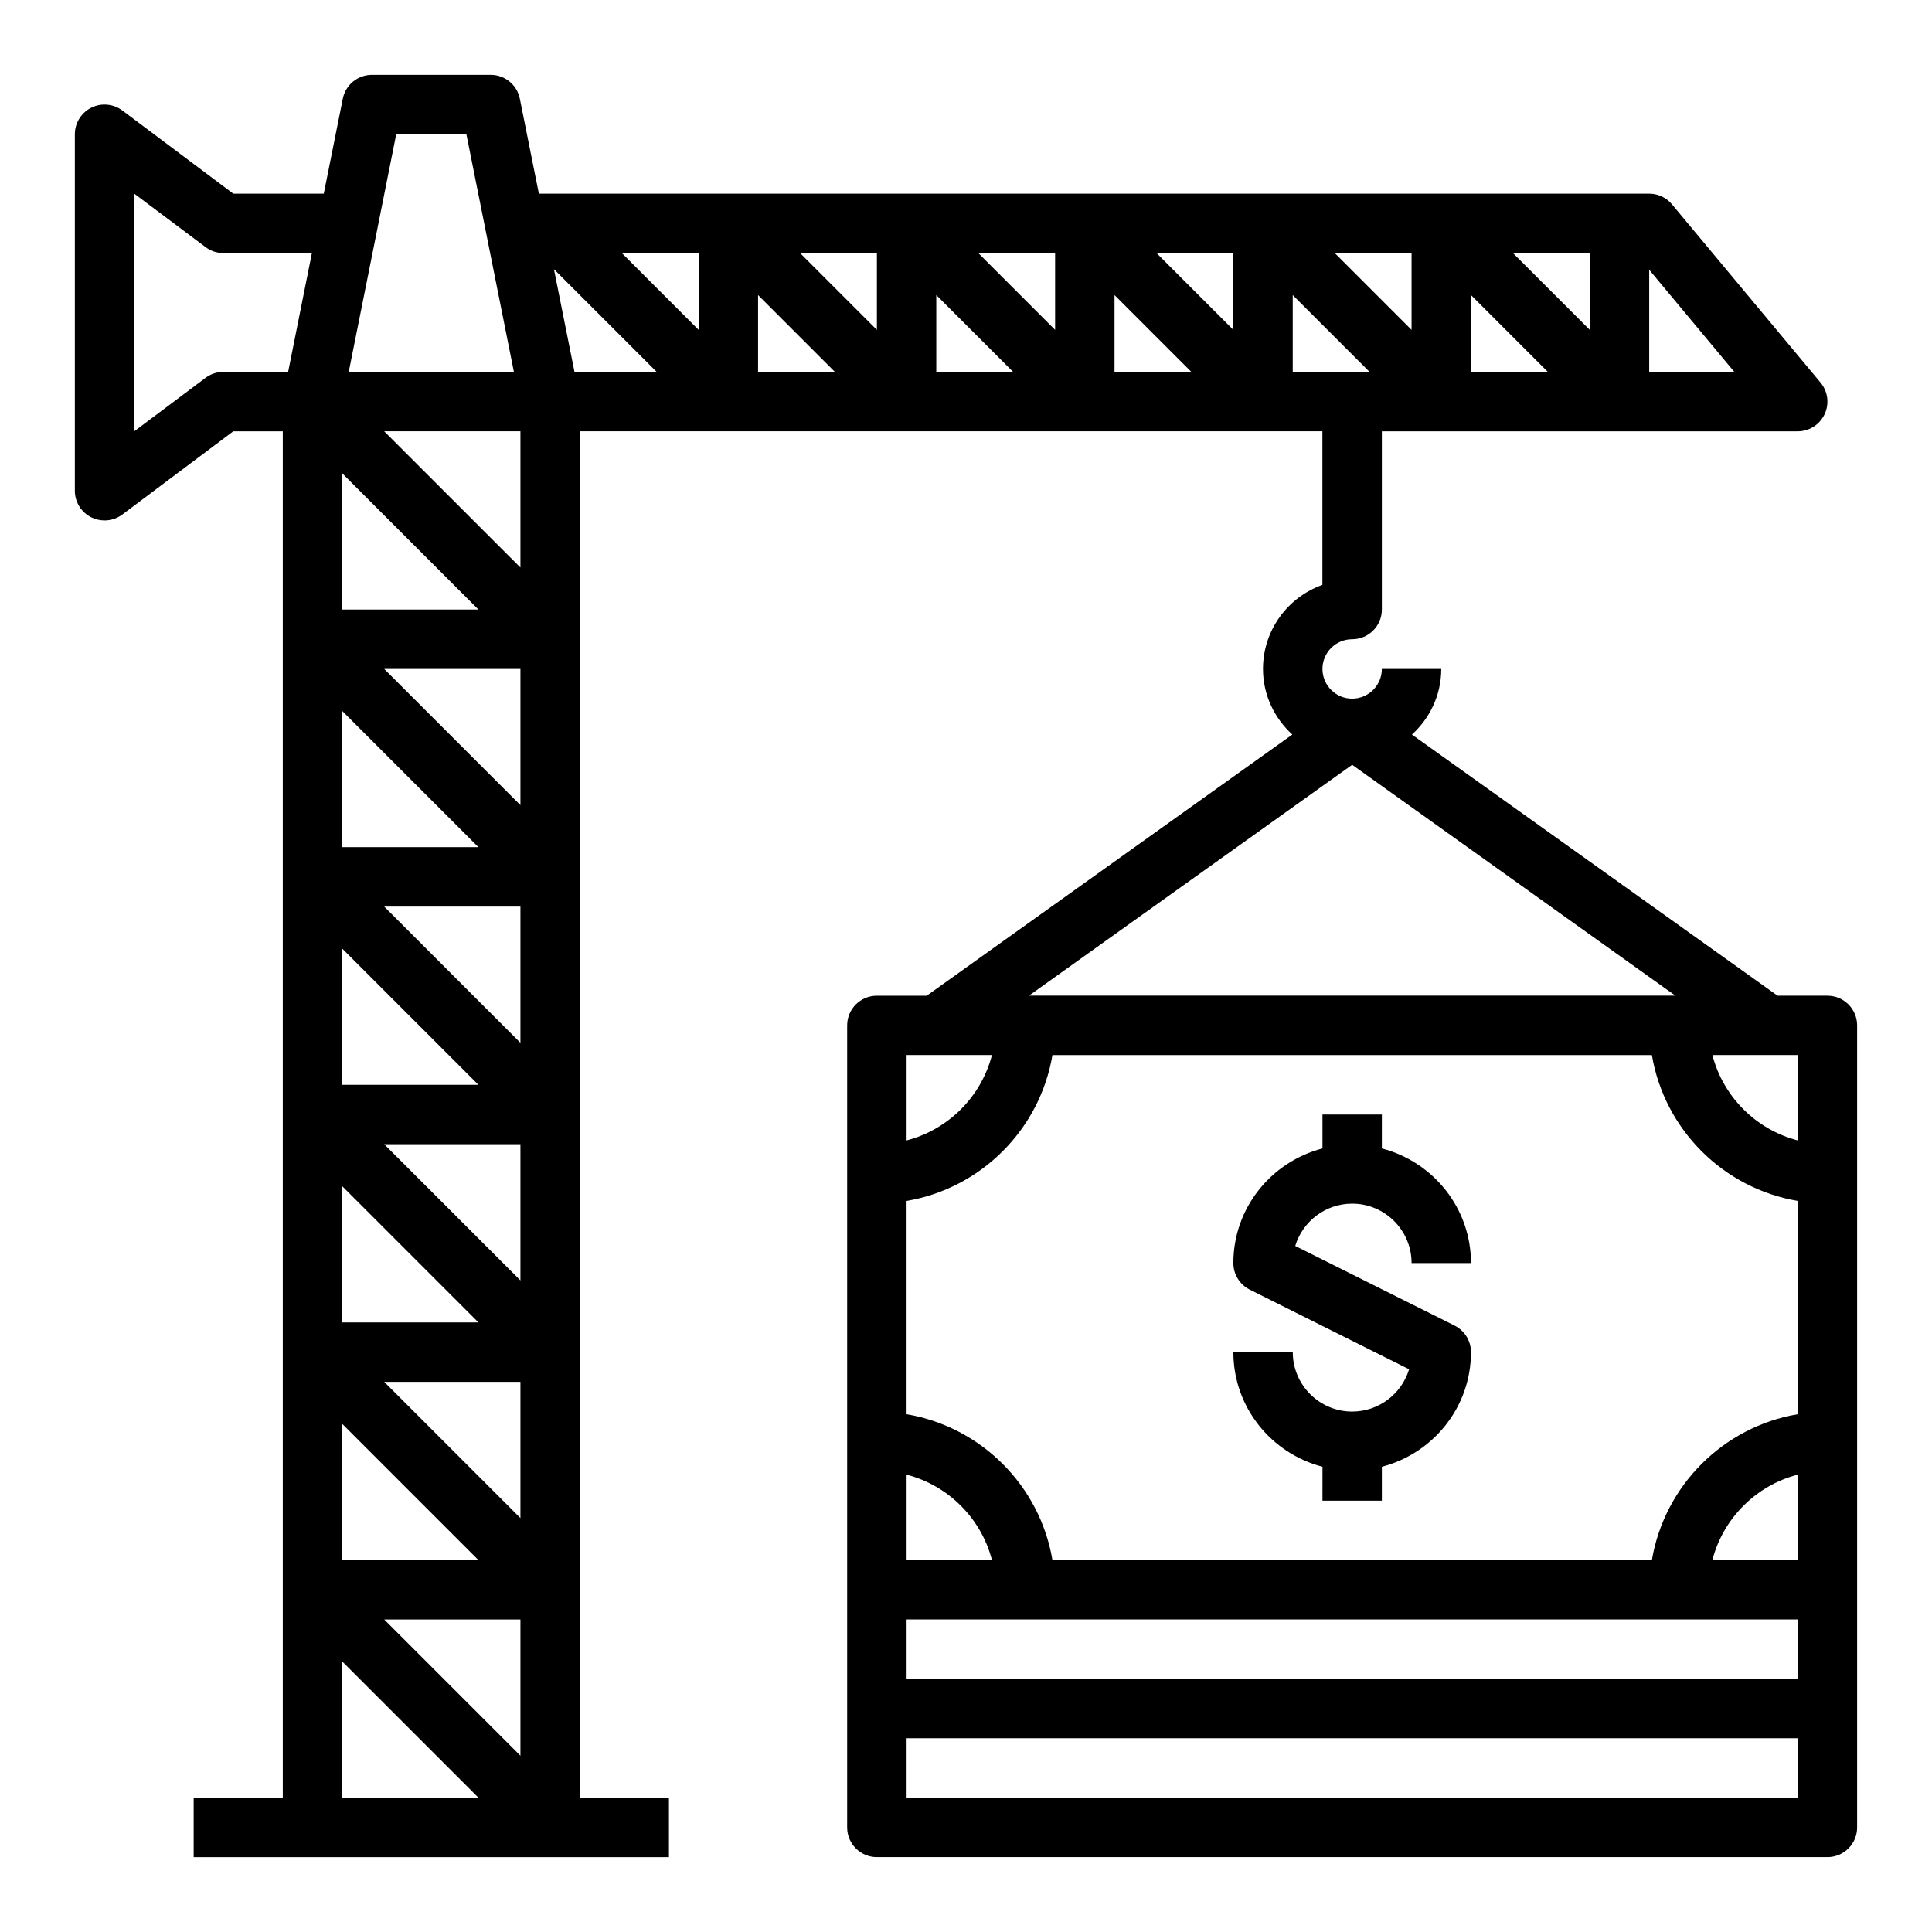 <?xml version="1.0" encoding="UTF-8"?>
<!-- Uploaded to: SVG Repo, www.svgrepo.com, Generator: SVG Repo Mixer Tools -->
<svg fill="#000000" width="800px" height="800px" version="1.1" viewBox="144 144 512 512" xmlns="http://www.w3.org/2000/svg">
 <g>
  <path d="m502.34 518.08c-8.684 0-15.742-7.062-15.742-15.742h-15.742c0 14.625 10.066 26.852 23.617 30.371l-0.008 8.988h15.742v-8.988c13.547-3.519 23.617-15.742 23.617-30.371 0-2.984-1.684-5.707-4.352-7.047l-42.219-21.105c1.953-6.477 7.984-11.207 15.086-11.207 8.684 0 15.742 7.062 15.742 15.742h15.742c0-14.625-10.066-26.852-23.617-30.371l0.004-8.988h-15.742v8.988c-13.547 3.519-23.617 15.742-23.617 30.371 0 2.984 1.684 5.707 4.352 7.047l42.219 21.105c-1.953 6.477-7.984 11.207-15.082 11.207z"/>
  <path d="m628.29 407.87h-13.219l-96.891-69.203c4.742-4.32 7.769-10.484 7.769-17.391h-15.742c0 4.336-3.527 7.871-7.871 7.871s-7.871-3.535-7.871-7.871c0-4.336 3.527-7.871 7.871-7.871 4.352 0 7.871-3.527 7.871-7.871v-47.23h110.21c3.055 0 5.832-1.77 7.125-4.535 1.301-2.769 0.875-6.039-1.078-8.375l-39.359-47.23c-1.496-1.801-3.707-2.84-6.047-2.84h-294.25l-5.043-25.156c-0.734-3.684-3.961-6.332-7.715-6.332h-31.488c-3.754 0-6.984 2.644-7.715 6.328l-5.039 25.16h-23.984l-29.387-22.039c-2.387-1.789-5.582-2.078-8.242-0.75-2.668 1.34-4.356 4.062-4.356 7.047v94.465c0 2.984 1.684 5.707 4.352 7.047 1.113 0.551 2.324 0.824 3.523 0.824 1.668 0 3.336-0.535 4.723-1.574l29.387-22.043h13.121v362.12l-23.617-0.004v15.742h125.95v-15.742h-23.617v-362.12h196.79v40.707c-9.164 3.25-15.742 12.004-15.742 22.27 0 6.902 3.031 13.066 7.769 17.391l-96.883 69.207h-13.215c-4.352 0-7.871 3.527-7.871 7.871v212.54c0 4.344 3.519 7.871 7.871 7.871h251.91c4.352 0 7.871-3.527 7.871-7.871v-212.54c0-4.344-3.519-7.871-7.871-7.871zm-62.977-176.45-20.359-20.355h20.359zm-11.133 11.133h-20.355v-20.359zm49.43 0h-22.555v-27.066zm-85.531-11.133-20.355-20.355h20.355zm-47.23 0-20.359-20.355h20.359zm-47.234 0-20.355-20.355h20.355zm-47.23 0-20.359-20.355h20.359zm-130.57 341.76h36.102v36.102zm24.973-267.65h-36.102v-36.102zm0 62.977h-36.102v-36.102zm0 62.977h-36.102v-36.102zm0 62.973h-36.102v-36.102zm0 62.977h-36.102v-36.102zm-24.973-47.23h36.102v36.102zm0-62.977h36.102v36.102zm0-62.977h36.102v36.102zm0-62.977h36.102v36.102zm36.102-26.875-36.102-36.102h36.102zm14.328-51.844-5.449-27.223 27.223 27.223zm32.902-11.133-20.355-20.355h20.355zm-61.551-51.844 5.031 25.145v0.016l7.559 37.816h-43.77l7.566-37.816v-0.016l5.019-25.145zm-64.398 62.977c-1.707 0-3.363 0.551-4.723 1.574l-18.895 14.168v-62.977l18.895 14.168c1.359 1.027 3.012 1.578 4.723 1.578h23.457l-6.297 31.488zm31.488 341.75 36.102 36.102h-36.102zm110.21-362.11 20.355 20.359h-20.355zm47.23 0 20.359 20.359h-20.359zm47.234 0 20.355 20.359h-20.355zm47.23 0 20.359 20.359h-20.359zm-63.684 201.41h158.86c3.328 19.734 18.918 35.312 38.652 38.652v56.527c-19.734 3.328-35.312 18.918-38.652 38.652h-158.86c-3.328-19.734-18.918-35.312-38.652-38.652v-56.527c19.734-3.336 35.316-18.914 38.652-38.652zm197.51 133.82h-22.617c2.852-11.051 11.57-19.766 22.617-22.625zm-213.54 0h-22.617v-22.625c11.047 2.859 19.766 11.574 22.617 22.625zm-22.617 15.746h236.16v15.742h-236.16zm236.16-126.95c-11.043-2.859-19.766-11.57-22.617-22.625h22.617zm-118.08-99.543 85.648 61.176h-171.3zm-118.08 76.918h22.617c-2.852 11.051-11.57 19.766-22.617 22.625zm236.16 196.8h-236.16v-15.742h236.16z"/>
 </g>
</svg>